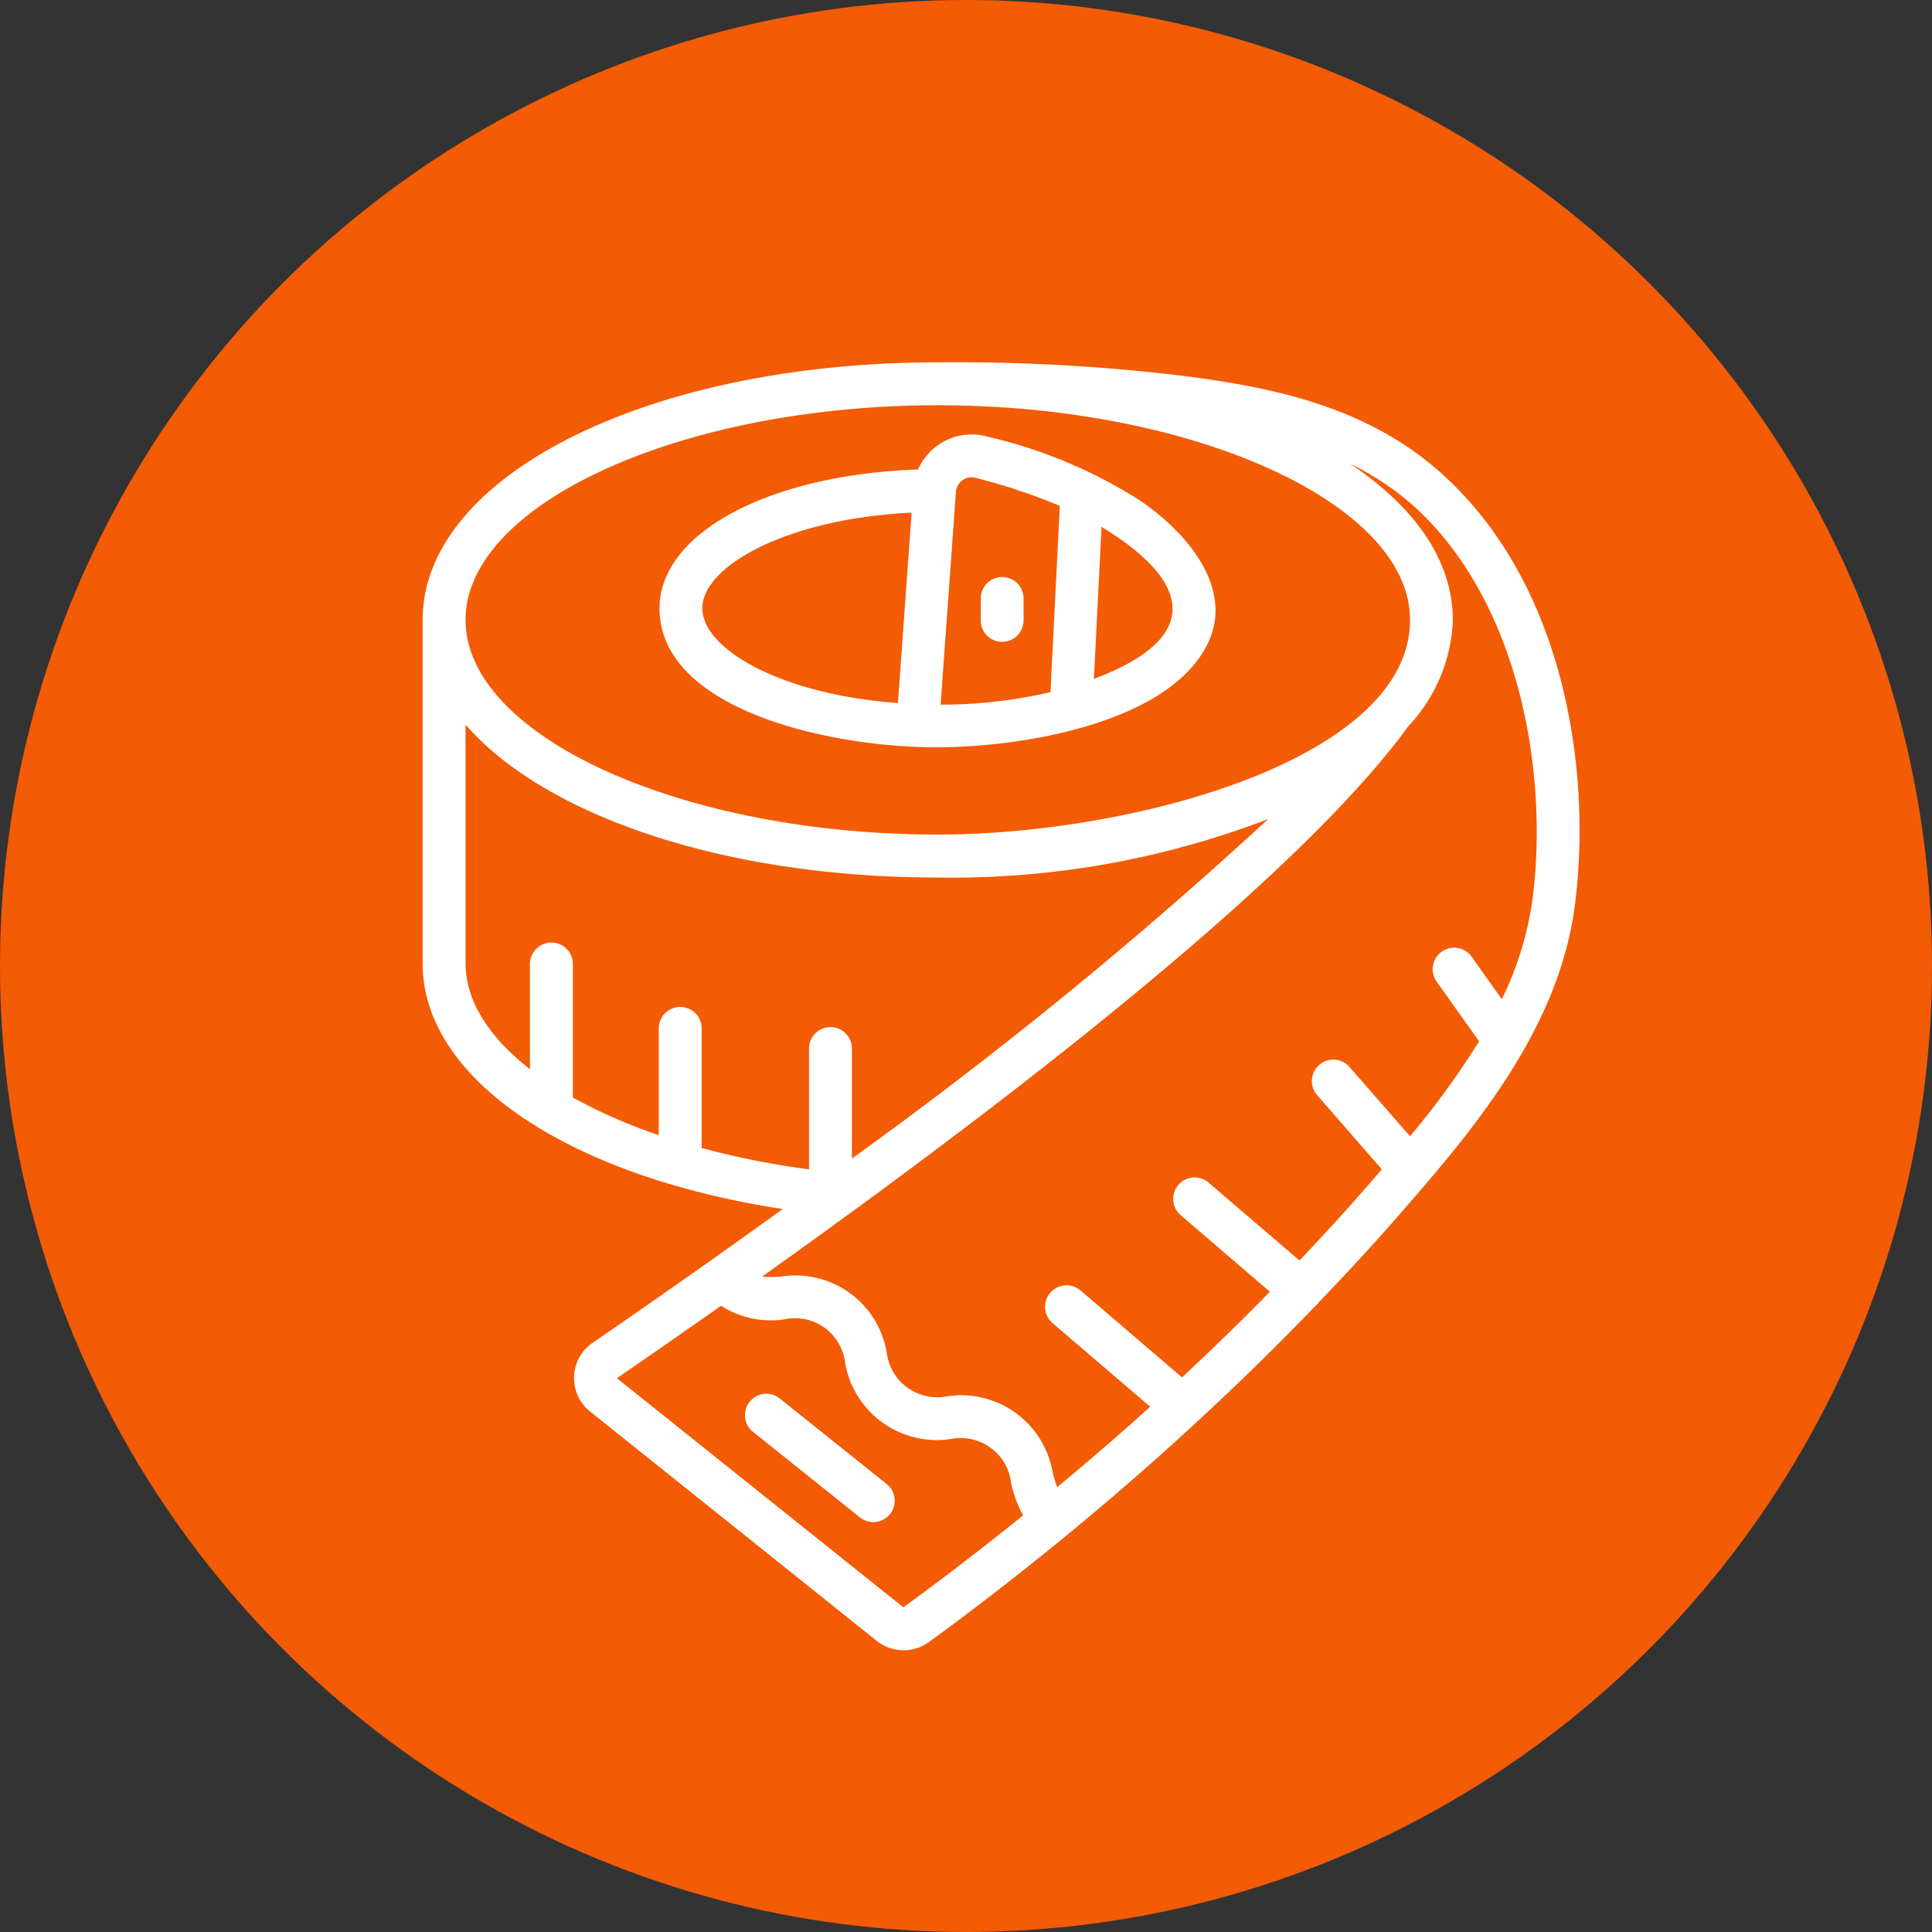 <svg xmlns="http://www.w3.org/2000/svg" width="96" height="96" viewBox="0 0 96 96"><rect x="0" y="0" width="96" height="96" fill="#333333" stroke="none"/><g id="Group_351" data-name="Group 351" transform="translate(-635 -936)"><circle id="Ellipse_15" data-name="Ellipse 15" cx="48" cy="48" r="48" transform="translate(635 936)" fill="#f35b05"></circle><g id="Page-1" transform="translate(656 954.004)"><g id="_022---Tape-Measure" data-name="022---Tape-Measure" transform="translate(0 -0.004)"><path id="Shape" d="M37.612,1.65A94.405,94.405,0,0,0,25.6,1C11.244,1,0,6.622,0,13.8V30.865c0,5.741,7.235,10.577,17.892,12.207Q13.424,46.3,8.446,49.72a2.127,2.127,0,0,0-.118,3.419L22.561,64.527a2.146,2.146,0,0,0,2.6.059c2.383-1.735,4.709-3.549,6.974-5.41q3.306-2.721,6.4-5.584c.011-.012.026-.015.035-.027l.007-.013q3.029-2.8,5.807-5.691c.022-.021.052-.03.073-.054s.017-.035.029-.051c1.359-1.417,2.684-2.844,3.935-4.278,3.554-4.077,7.976-9.148,8.819-15.4.86-6.372-.327-15.814-6.5-21.457C46.882,3.09,41.94,2.2,37.612,1.65ZM25.6,3.133c12.719,0,23.465,4.885,23.465,10.666,0,6.913-13.759,10.666-23.465,10.666C12.879,24.465,2.133,19.58,2.133,13.8S12.879,3.133,25.6,3.133ZM2.133,30.865V19c3.914,4.515,12.834,7.6,23.465,7.6a43.813,43.813,0,0,0,16.416-2.906A219.651,219.651,0,0,1,21.332,40.563V35.131a1.067,1.067,0,1,0-2.133,0V41.1a41.021,41.021,0,0,1-5.333-1.06V34.065a1.067,1.067,0,0,0-2.133,0V39.4a25.945,25.945,0,0,1-4.266-1.87V30.865a1.067,1.067,0,0,0-2.133,0v5.259c-2.027-1.581-3.2-3.387-3.2-5.259Zm21.758,32L9.654,51.479c1.627-1.118,3.367-2.327,5.174-3.6a4.586,4.586,0,0,0,3.165.673,2.5,2.5,0,0,1,3,2.164,4.627,4.627,0,0,0,5.24,3.786,2.518,2.518,0,0,1,3.006,2.174,5.806,5.806,0,0,0,.6,1.616c-1.94,1.565-3.926,3.1-5.953,4.57ZM55.133,27.793a16.358,16.358,0,0,1-1.508,4.853l-1.517-2.133A1.067,1.067,0,0,0,50.37,31.75l2.124,2.986a40.3,40.3,0,0,1-3.43,4.719l-2.968-3.394a1.067,1.067,0,1,0-1.606,1.4L47.664,41.1c-.285.33-.567.655-.844.971-1.039,1.192-2.133,2.378-3.249,3.559l-4.48-3.84a1.067,1.067,0,1,0-1.387,1.619L42.1,47.182c-1.4,1.435-2.864,2.853-4.366,4.256l-5.04-4.318A1.067,1.067,0,1,0,31.3,48.741l4.853,4.153c-1.493,1.358-3.047,2.688-4.623,4a6.213,6.213,0,0,1-.223-.74,4.616,4.616,0,0,0-5.233-3.778,2.529,2.529,0,0,1-3.014-2.183,4.6,4.6,0,0,0-5.233-3.768,4.726,4.726,0,0,1-.96.005c12.138-8.639,26.636-19.8,32.1-27.335a8.139,8.139,0,0,0,2.22-5.179c.055-3.353-2.3-6.013-5.108-7.879A13.708,13.708,0,0,1,49.313,8.2c5.2,4.759,6.673,13.271,5.82,19.6Z" transform="translate(0 -0.996)" fill="#fff"></path><path id="Shape-2" data-name="Shape" d="M24.783,19.917c4.348,0,11.6-1.248,13.473-5.186,1.269-2.674-.934-5.42-3.417-7.1a24.28,24.28,0,0,0-7.627-3.169,2.881,2.881,0,0,0-2.4.458,2.931,2.931,0,0,0-.968,1.195C16.467,6.359,11,9.256,11,13.01c0,5.011,8.37,6.908,13.783,6.908Zm7.8-3.4.38-7.552q.355.213.685.435c3.992,2.691,3.908,5.252-1.066,7.117ZM25.725,7.253v-.02a.8.8,0,0,1,.329-.586.744.744,0,0,1,.631-.123,28.745,28.745,0,0,1,4.205,1.4l-.465,9.252a24.008,24.008,0,0,1-5.458.621Zm-2.2,1.005-.679,9.458c-5.857-.423-9.719-2.7-9.719-4.707,0-2.1,4.214-4.453,10.4-4.752Z" transform="translate(0.772 -0.784)" fill="#fff"></path><path id="Shape-3" data-name="Shape" d="M27.063,11A1.063,1.063,0,0,0,26,12.063v1.063a1.063,1.063,0,1,0,2.125,0V12.063A1.063,1.063,0,0,0,27.063,11Z" transform="translate(1.735 -0.328)" fill="#fff"></path><path id="Shape-4" data-name="Shape" d="M16.727,49.233a1.063,1.063,0,0,0-1.328,1.66l5.314,4.251a1.063,1.063,0,1,0,1.328-1.66Z" transform="translate(1.007 2.247)" fill="#fff"></path></g></g></g></svg>